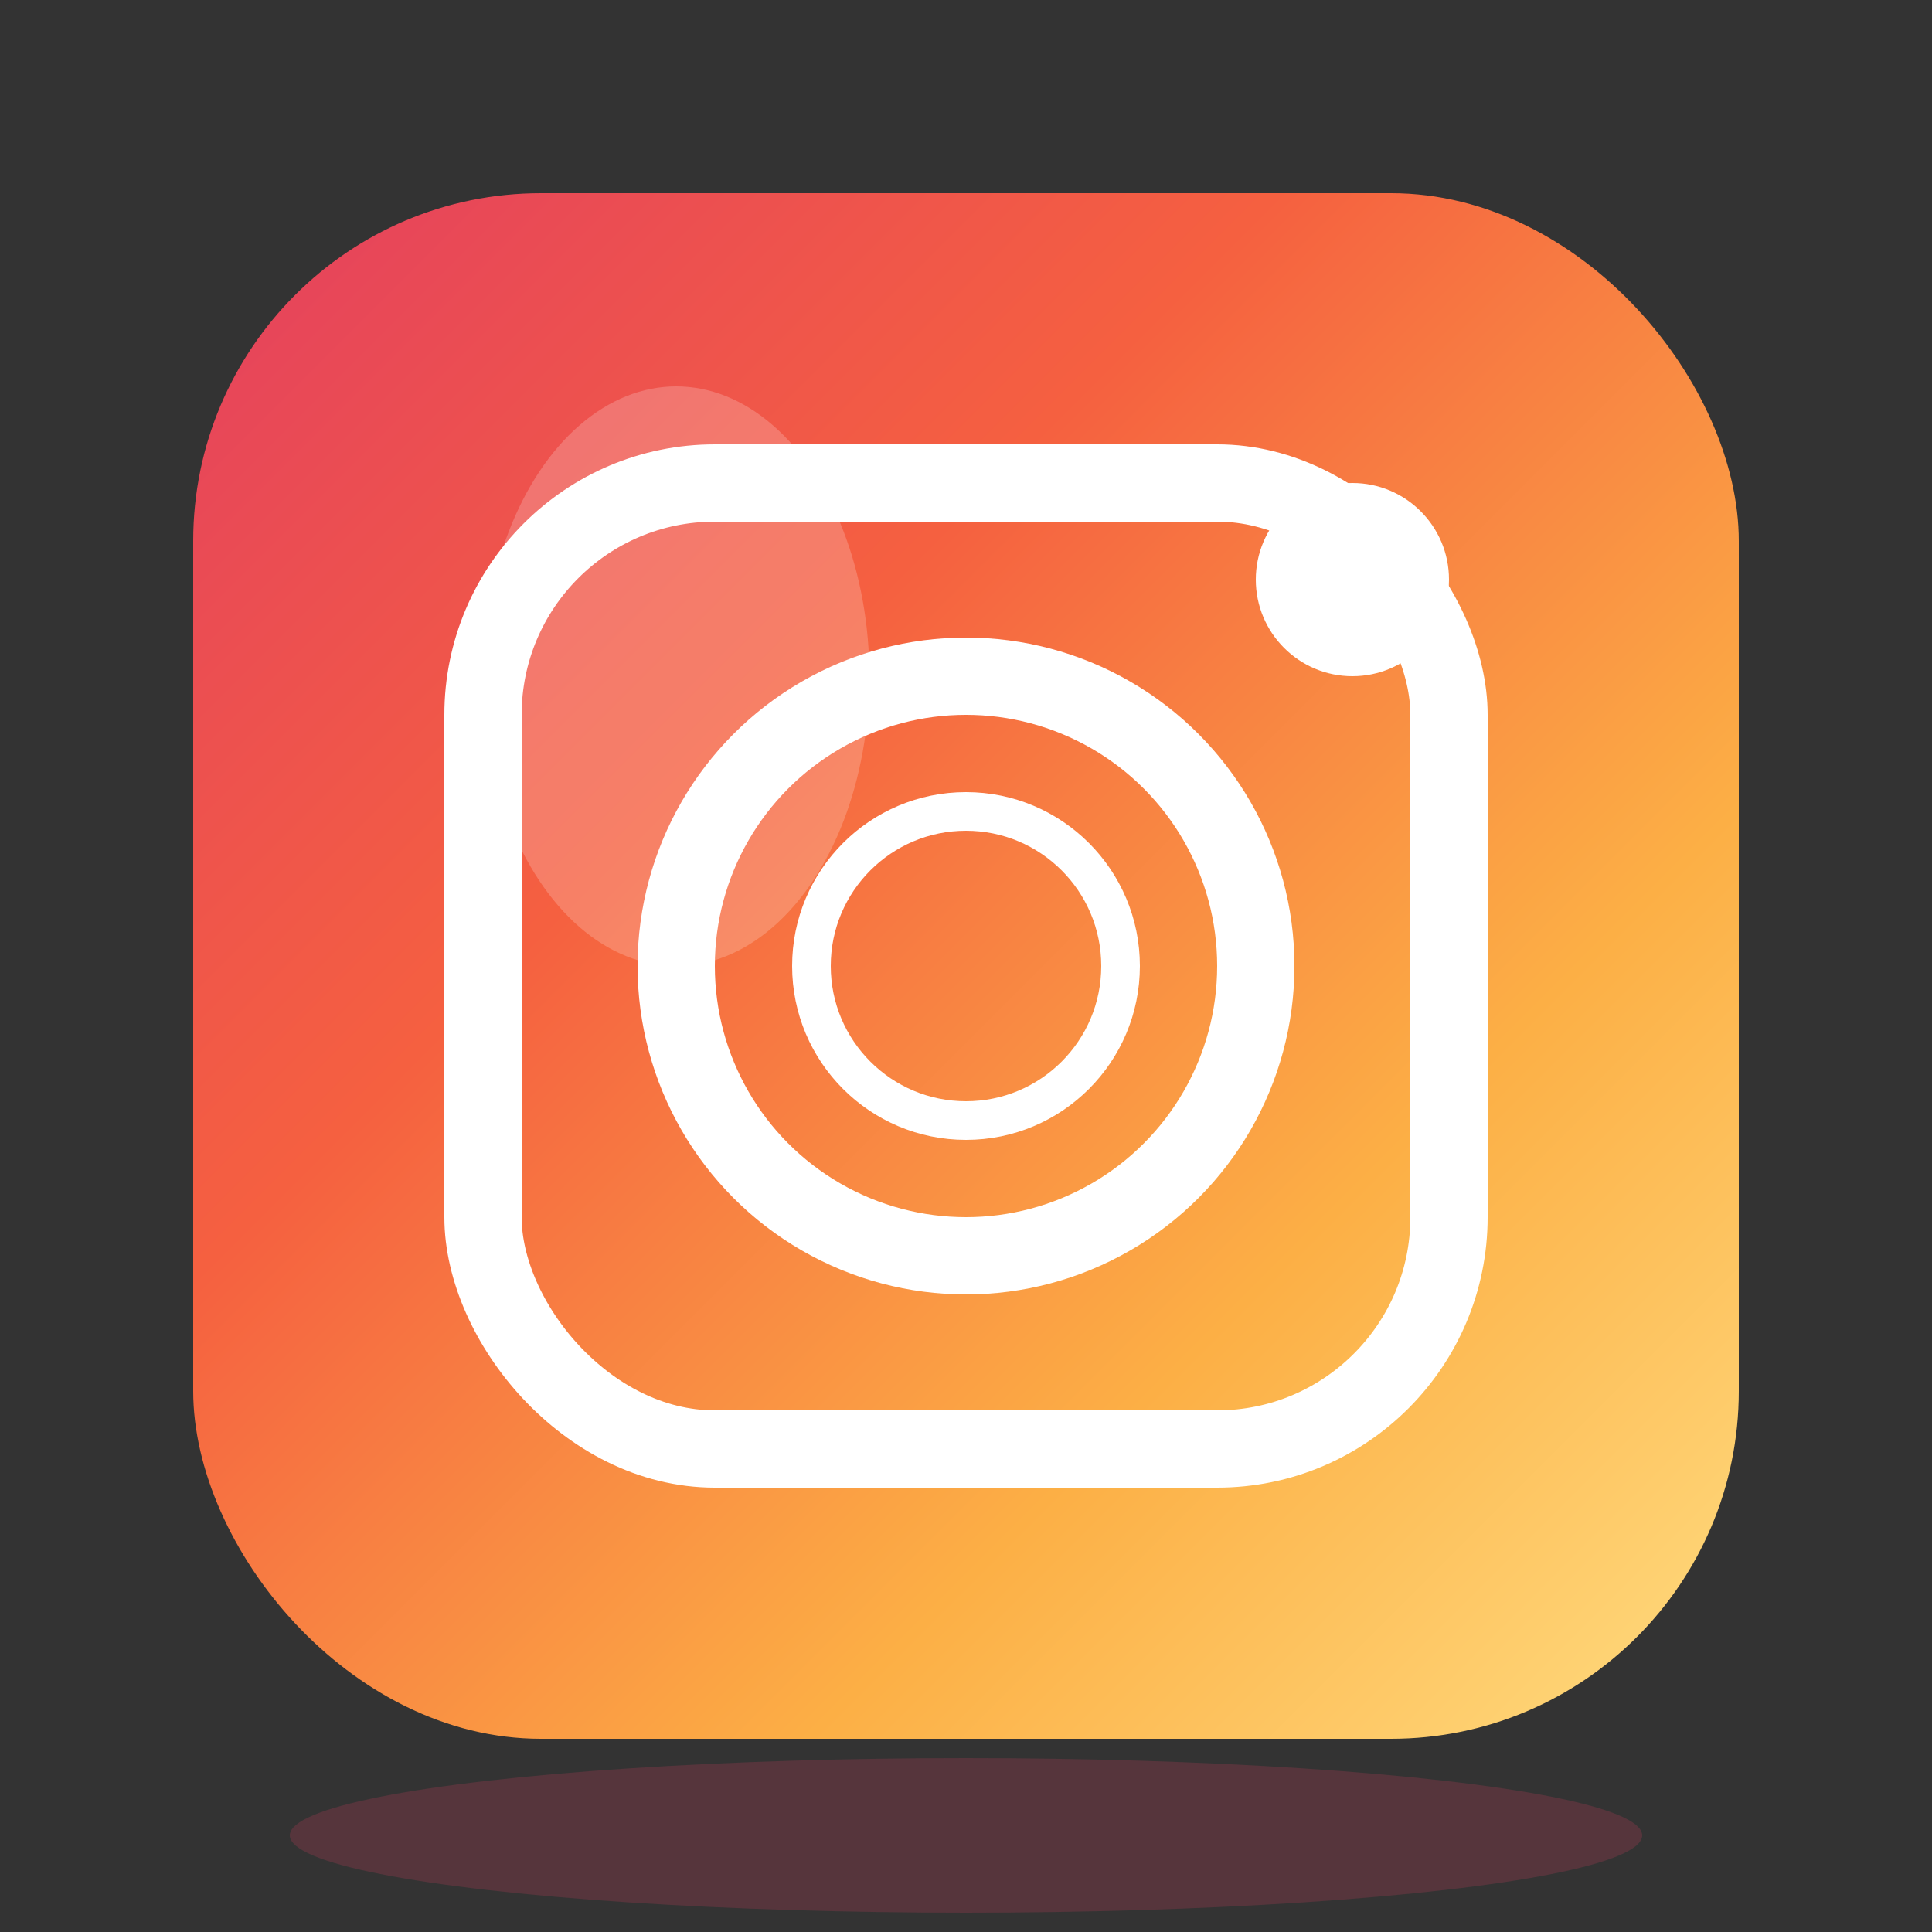 <svg width="100" height="100" viewBox="0 0 100 100" fill="none" xmlns="http://www.w3.org/2000/svg">
    <rect x="0" y="0" width="100" height="100" fill="#333333" stroke="none"/>
    <defs>
        <linearGradient id="instagram-gradient" x1="0%" y1="0%" x2="100%" y2="100%">
            <stop offset="0%" style="stop-color:#E4405F;stop-opacity:1" />
            <stop offset="35%" style="stop-color:#F56040;stop-opacity:1" />
            <stop offset="70%" style="stop-color:#FCAF45;stop-opacity:1" />
            <stop offset="100%" style="stop-color:#FFDC80;stop-opacity:1" />
        </linearGradient>
    </defs>
    
    <!-- Instagram background -->
    <rect x="10" y="10" width="80" height="80" rx="18" fill="url(#instagram-gradient)"/>
    
    <!-- Instagram inner square -->
    <rect x="25" y="25" width="50" height="50" rx="12" fill="none" stroke="#FFFFFF" stroke-width="4"/>
    
    <!-- Instagram camera lens -->
    <circle cx="50" cy="50" r="15" fill="none" stroke="#FFFFFF" stroke-width="4"/>
    
    <!-- Instagram camera dot -->
    <circle cx="70" cy="30" r="5" fill="#FFFFFF"/>
    
    <!-- Instagram lens center -->
    <circle cx="50" cy="50" r="8" fill="none" stroke="#FFFFFF" stroke-width="2"/>
    
    <!-- Instagram highlight -->
    <ellipse cx="35" cy="35" rx="10" ry="15" fill="#FFFFFF" opacity="0.2"/>
    
    <!-- Shadow -->
    <ellipse cx="50" cy="95" rx="35" ry="4" fill="#E4405F" opacity="0.2"/>
</svg>
